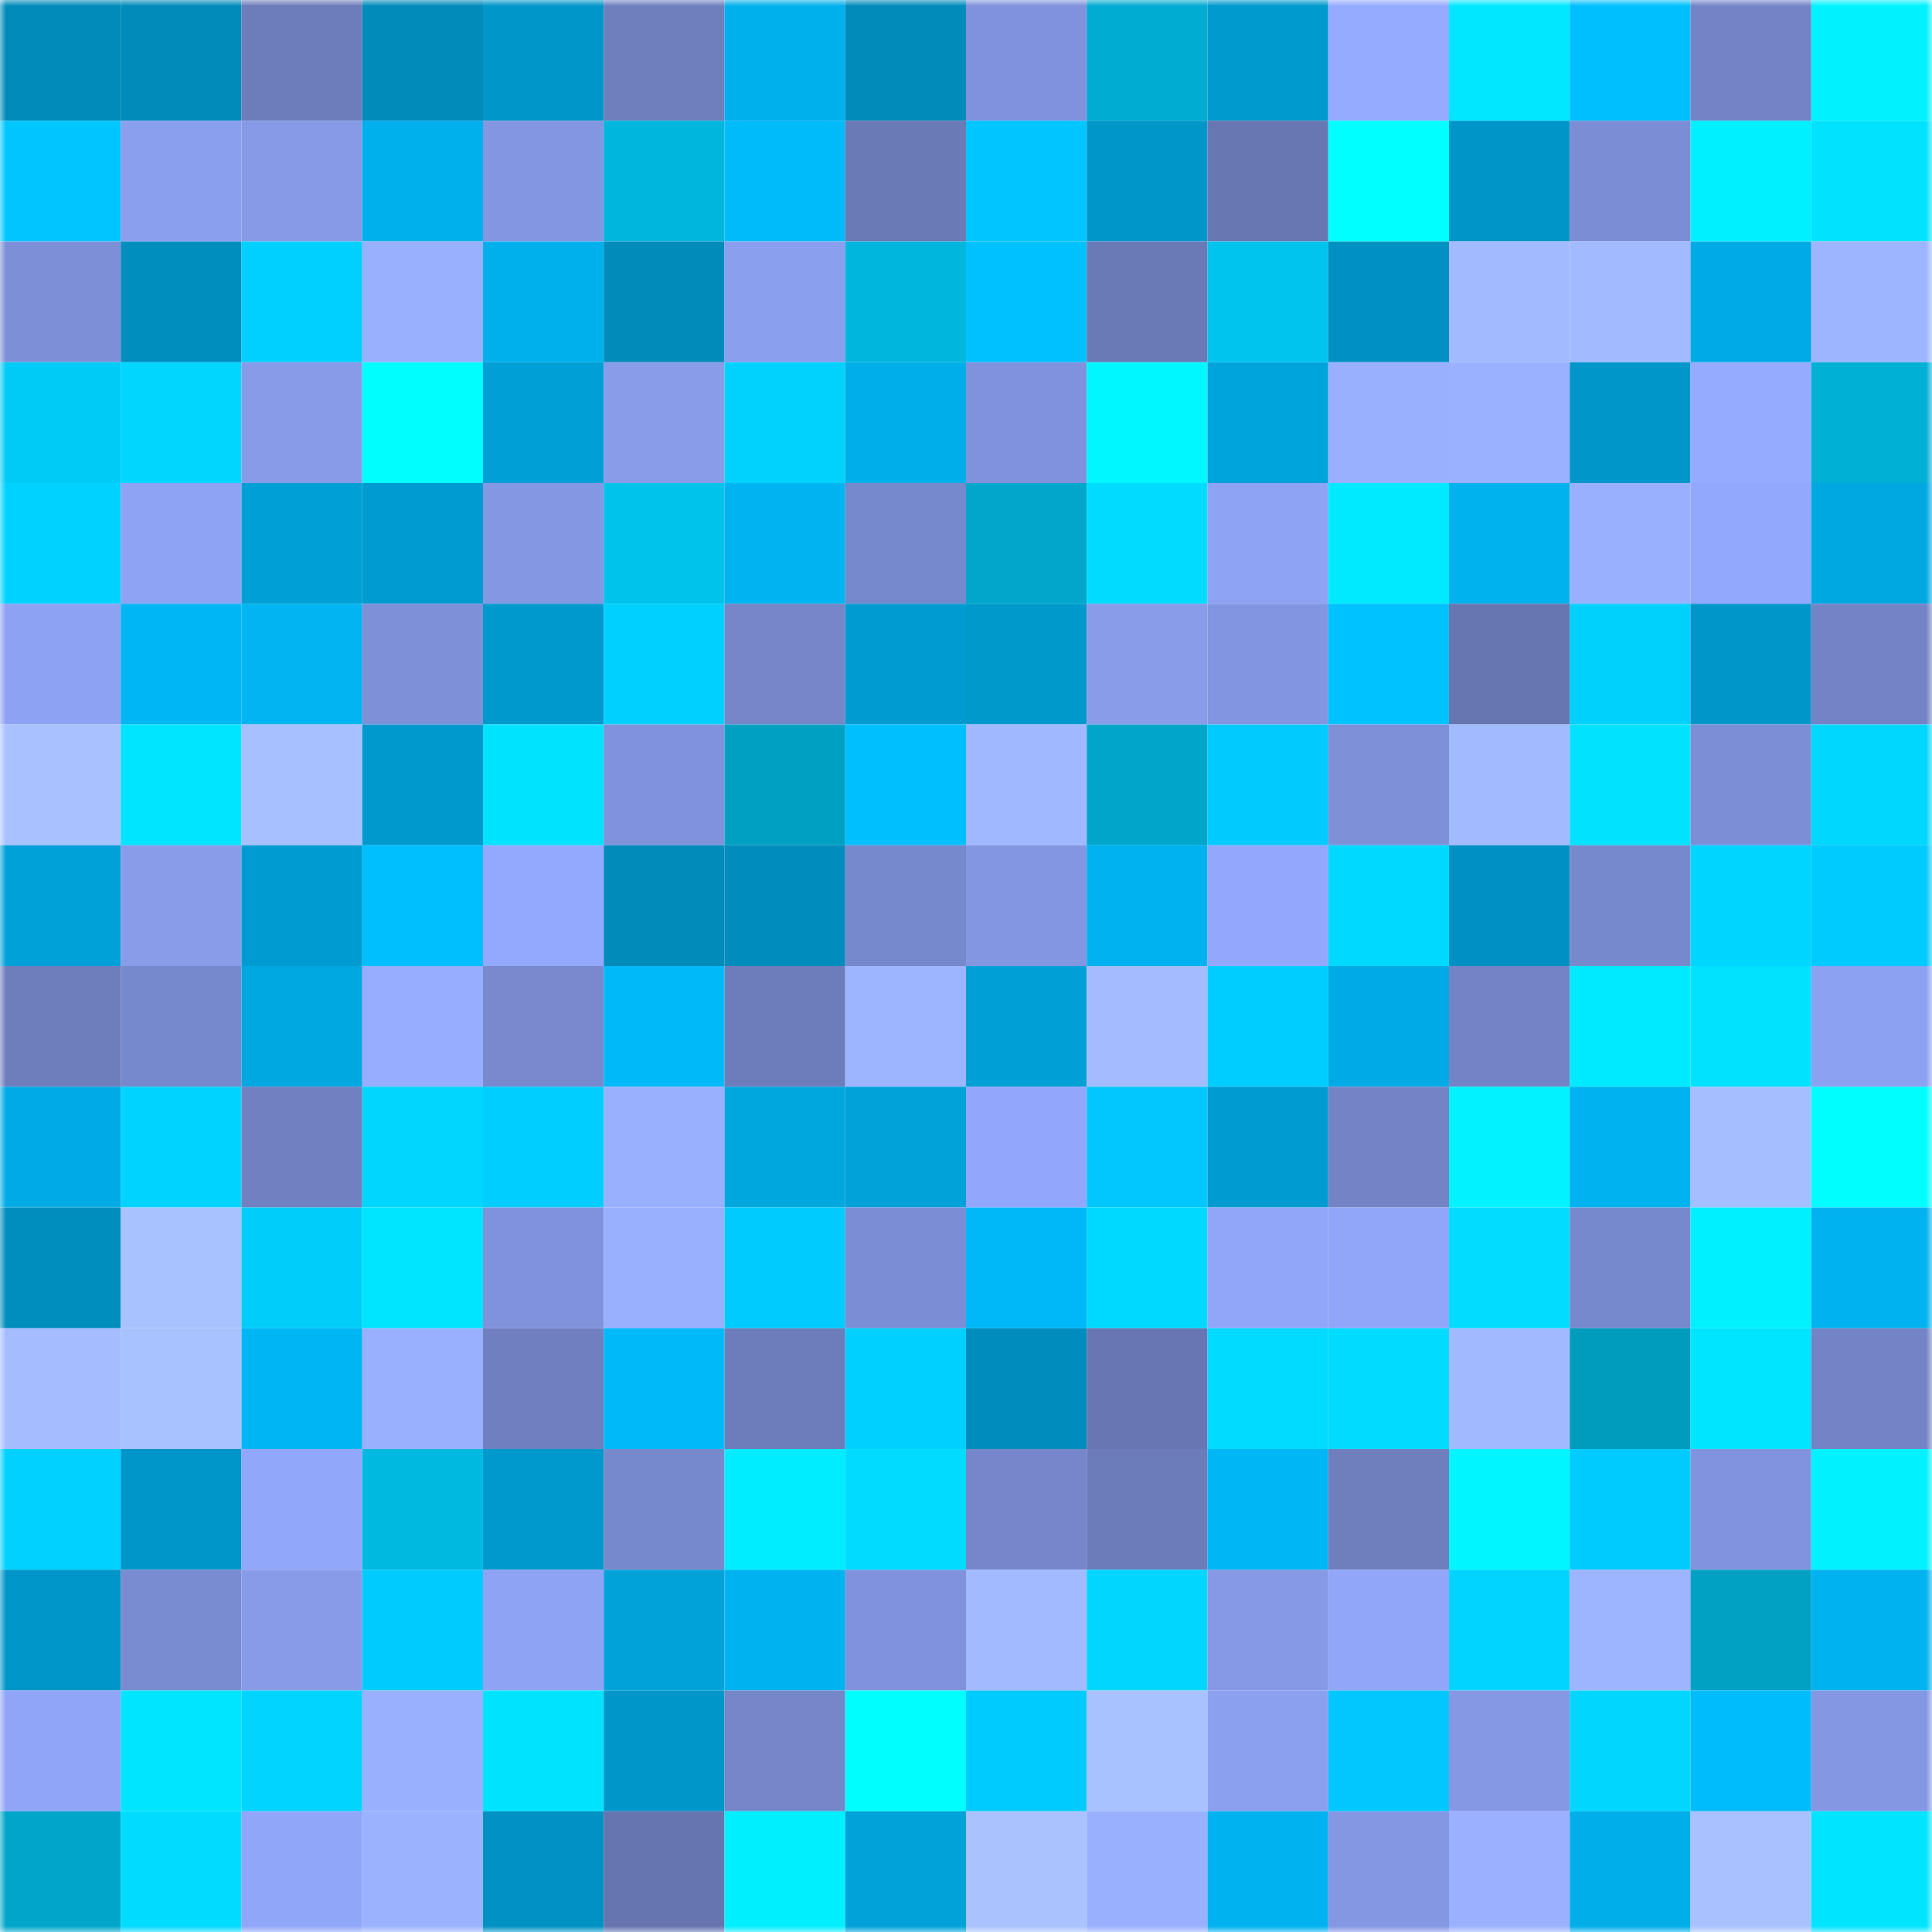 <svg viewBox="0 0 160 160" fill="none" role="img" xmlns="http://www.w3.org/2000/svg" width="240" height="240" name="ens%2Clogoff.eth"><mask id="1580293112" mask-type="alpha" maskUnits="userSpaceOnUse" x="0" y="0" width="160" height="160"><rect width="160" height="160" fill="#FFFFFF"></rect></mask><g mask="url(#1580293112)"><rect x="0" y="0" width="10" height="10" fill="#008bba"></rect><rect x="10" y="0" width="10" height="10" fill="#008bba"></rect><rect x="20" y="0" width="10" height="10" fill="#6d7dbb"></rect><rect x="30" y="0" width="10" height="10" fill="#008bba"></rect><rect x="40" y="0" width="10" height="10" fill="#0096c9"></rect><rect x="50" y="0" width="10" height="10" fill="#6f7fbe"></rect><rect x="60" y="0" width="10" height="10" fill="#00b0ec"></rect><rect x="70" y="0" width="10" height="10" fill="#008bba"></rect><rect x="80" y="0" width="10" height="10" fill="#7f92db"></rect><rect x="90" y="0" width="10" height="10" fill="#00acd1"></rect><rect x="100" y="0" width="10" height="10" fill="#009ace"></rect><rect x="110" y="0" width="10" height="10" fill="#95abff"></rect><rect x="120" y="0" width="10" height="10" fill="#00e7ff"></rect><rect x="130" y="0" width="10" height="10" fill="#00bfff"></rect><rect x="140" y="0" width="10" height="10" fill="#7384c6"></rect><rect x="150" y="0" width="10" height="10" fill="#00f1ff"></rect><rect x="0" y="10" width="10" height="10" fill="#00c6ff"></rect><rect x="10" y="10" width="10" height="10" fill="#8a9fee"></rect><rect x="20" y="10" width="10" height="10" fill="#869ae7"></rect><rect x="30" y="10" width="10" height="10" fill="#00b0ed"></rect><rect x="40" y="10" width="10" height="10" fill="#8396e1"></rect><rect x="50" y="10" width="10" height="10" fill="#00b6dd"></rect><rect x="60" y="10" width="10" height="10" fill="#00bbfa"></rect><rect x="70" y="10" width="10" height="10" fill="#6a7ab7"></rect><rect x="80" y="10" width="10" height="10" fill="#00c6ff"></rect><rect x="90" y="10" width="10" height="10" fill="#0096ca"></rect><rect x="100" y="10" width="10" height="10" fill="#6877b2"></rect><rect x="110" y="10" width="10" height="10" fill="#00ffff"></rect><rect x="120" y="10" width="10" height="10" fill="#0095c8"></rect><rect x="130" y="10" width="10" height="10" fill="#7b8dd4"></rect><rect x="140" y="10" width="10" height="10" fill="#00f0ff"></rect><rect x="150" y="10" width="10" height="10" fill="#00e2ff"></rect><rect x="0" y="20" width="10" height="10" fill="#7d8fd7"></rect><rect x="10" y="20" width="10" height="10" fill="#008ebe"></rect><rect x="20" y="20" width="10" height="10" fill="#00d0ff"></rect><rect x="30" y="20" width="10" height="10" fill="#99b0ff"></rect><rect x="40" y="20" width="10" height="10" fill="#00b0ed"></rect><rect x="50" y="20" width="10" height="10" fill="#008bba"></rect><rect x="60" y="20" width="10" height="10" fill="#8a9fee"></rect><rect x="70" y="20" width="10" height="10" fill="#00b6dd"></rect><rect x="80" y="20" width="10" height="10" fill="#00c1ff"></rect><rect x="90" y="20" width="10" height="10" fill="#6a7ab7"></rect><rect x="100" y="20" width="10" height="10" fill="#00c4ed"></rect><rect x="110" y="20" width="10" height="10" fill="#0091c2"></rect><rect x="120" y="20" width="10" height="10" fill="#a2baff"></rect><rect x="130" y="20" width="10" height="10" fill="#a2baff"></rect><rect x="140" y="20" width="10" height="10" fill="#00abe5"></rect><rect x="150" y="20" width="10" height="10" fill="#9db5ff"></rect><rect x="0" y="30" width="10" height="10" fill="#00cbf6"></rect><rect x="10" y="30" width="10" height="10" fill="#00d6ff"></rect><rect x="20" y="30" width="10" height="10" fill="#879be8"></rect><rect x="30" y="30" width="10" height="10" fill="#00feff"></rect><rect x="40" y="30" width="10" height="10" fill="#009fd5"></rect><rect x="50" y="30" width="10" height="10" fill="#889cea"></rect><rect x="60" y="30" width="10" height="10" fill="#00d1fd"></rect><rect x="70" y="30" width="10" height="10" fill="#00aee9"></rect><rect x="80" y="30" width="10" height="10" fill="#8092dc"></rect><rect x="90" y="30" width="10" height="10" fill="#00f7ff"></rect><rect x="100" y="30" width="10" height="10" fill="#00a4dc"></rect><rect x="110" y="30" width="10" height="10" fill="#99b0ff"></rect><rect x="120" y="30" width="10" height="10" fill="#9ab1ff"></rect><rect x="130" y="30" width="10" height="10" fill="#0096ca"></rect><rect x="140" y="30" width="10" height="10" fill="#95abff"></rect><rect x="150" y="30" width="10" height="10" fill="#00b0d5"></rect><rect x="0" y="40" width="10" height="10" fill="#00d2ff"></rect><rect x="10" y="40" width="10" height="10" fill="#8fa3f5"></rect><rect x="20" y="40" width="10" height="10" fill="#009fd5"></rect><rect x="30" y="40" width="10" height="10" fill="#009cd1"></rect><rect x="40" y="40" width="10" height="10" fill="#8397e2"></rect><rect x="50" y="40" width="10" height="10" fill="#00c3ec"></rect><rect x="60" y="40" width="10" height="10" fill="#00b4f1"></rect><rect x="70" y="40" width="10" height="10" fill="#7789cd"></rect><rect x="80" y="40" width="10" height="10" fill="#00a7ca"></rect><rect x="90" y="40" width="10" height="10" fill="#00dcff"></rect><rect x="100" y="40" width="10" height="10" fill="#8ea3f4"></rect><rect x="110" y="40" width="10" height="10" fill="#00eaff"></rect><rect x="120" y="40" width="10" height="10" fill="#00b2ee"></rect><rect x="130" y="40" width="10" height="10" fill="#99b0ff"></rect><rect x="140" y="40" width="10" height="10" fill="#92a8fc"></rect><rect x="150" y="40" width="10" height="10" fill="#00a8e1"></rect><rect x="0" y="50" width="10" height="10" fill="#8da2f3"></rect><rect x="10" y="50" width="10" height="10" fill="#00b6f4"></rect><rect x="20" y="50" width="10" height="10" fill="#00b5f2"></rect><rect x="30" y="50" width="10" height="10" fill="#7d90d8"></rect><rect x="40" y="50" width="10" height="10" fill="#0099cd"></rect><rect x="50" y="50" width="10" height="10" fill="#00d0ff"></rect><rect x="60" y="50" width="10" height="10" fill="#7586c9"></rect><rect x="70" y="50" width="10" height="10" fill="#009cd1"></rect><rect x="80" y="50" width="10" height="10" fill="#0099cc"></rect><rect x="90" y="50" width="10" height="10" fill="#889cea"></rect><rect x="100" y="50" width="10" height="10" fill="#8295e0"></rect><rect x="110" y="50" width="10" height="10" fill="#00c2ff"></rect><rect x="120" y="50" width="10" height="10" fill="#6776b1"></rect><rect x="130" y="50" width="10" height="10" fill="#00d0fc"></rect><rect x="140" y="50" width="10" height="10" fill="#0096ca"></rect><rect x="150" y="50" width="10" height="10" fill="#7384c6"></rect><rect x="0" y="60" width="10" height="10" fill="#a9c2ff"></rect><rect x="10" y="60" width="10" height="10" fill="#00e5ff"></rect><rect x="20" y="60" width="10" height="10" fill="#a7c0ff"></rect><rect x="30" y="60" width="10" height="10" fill="#0099cd"></rect><rect x="40" y="60" width="10" height="10" fill="#00e3ff"></rect><rect x="50" y="60" width="10" height="10" fill="#8092dc"></rect><rect x="60" y="60" width="10" height="10" fill="#00a0c2"></rect><rect x="70" y="60" width="10" height="10" fill="#00bfff"></rect><rect x="80" y="60" width="10" height="10" fill="#a0b8ff"></rect><rect x="90" y="60" width="10" height="10" fill="#00a6c9"></rect><rect x="100" y="60" width="10" height="10" fill="#00caff"></rect><rect x="110" y="60" width="10" height="10" fill="#7d90d8"></rect><rect x="120" y="60" width="10" height="10" fill="#a2baff"></rect><rect x="130" y="60" width="10" height="10" fill="#00e2ff"></rect><rect x="140" y="60" width="10" height="10" fill="#7c8ed5"></rect><rect x="150" y="60" width="10" height="10" fill="#00d7ff"></rect><rect x="0" y="70" width="10" height="10" fill="#00a1d8"></rect><rect x="10" y="70" width="10" height="10" fill="#889cea"></rect><rect x="20" y="70" width="10" height="10" fill="#009cd1"></rect><rect x="30" y="70" width="10" height="10" fill="#00bfff"></rect><rect x="40" y="70" width="10" height="10" fill="#93a9fd"></rect><rect x="50" y="70" width="10" height="10" fill="#008bba"></rect><rect x="60" y="70" width="10" height="10" fill="#008dbd"></rect><rect x="70" y="70" width="10" height="10" fill="#7789cd"></rect><rect x="80" y="70" width="10" height="10" fill="#8396e2"></rect><rect x="90" y="70" width="10" height="10" fill="#00b3f0"></rect><rect x="100" y="70" width="10" height="10" fill="#93a8fc"></rect><rect x="110" y="70" width="10" height="10" fill="#00d9ff"></rect><rect x="120" y="70" width="10" height="10" fill="#0091c2"></rect><rect x="130" y="70" width="10" height="10" fill="#7789cd"></rect><rect x="140" y="70" width="10" height="10" fill="#00d5ff"></rect><rect x="150" y="70" width="10" height="10" fill="#00cbff"></rect><rect x="0" y="80" width="10" height="10" fill="#6e7ebd"></rect><rect x="10" y="80" width="10" height="10" fill="#7789cd"></rect><rect x="20" y="80" width="10" height="10" fill="#00a8e2"></rect><rect x="30" y="80" width="10" height="10" fill="#97adff"></rect><rect x="40" y="80" width="10" height="10" fill="#7889ce"></rect><rect x="50" y="80" width="10" height="10" fill="#00b9f8"></rect><rect x="60" y="80" width="10" height="10" fill="#6d7dbb"></rect><rect x="70" y="80" width="10" height="10" fill="#9db5ff"></rect><rect x="80" y="80" width="10" height="10" fill="#00a0d6"></rect><rect x="90" y="80" width="10" height="10" fill="#a4bcff"></rect><rect x="100" y="80" width="10" height="10" fill="#00cdff"></rect><rect x="110" y="80" width="10" height="10" fill="#00abe5"></rect><rect x="120" y="80" width="10" height="10" fill="#7384c6"></rect><rect x="130" y="80" width="10" height="10" fill="#00eaff"></rect><rect x="140" y="80" width="10" height="10" fill="#00e2ff"></rect><rect x="150" y="80" width="10" height="10" fill="#8ca1f2"></rect><rect x="0" y="90" width="10" height="10" fill="#00abe5"></rect><rect x="10" y="90" width="10" height="10" fill="#00d3ff"></rect><rect x="20" y="90" width="10" height="10" fill="#7080c0"></rect><rect x="30" y="90" width="10" height="10" fill="#00d6ff"></rect><rect x="40" y="90" width="10" height="10" fill="#00ceff"></rect><rect x="50" y="90" width="10" height="10" fill="#99b0ff"></rect><rect x="60" y="90" width="10" height="10" fill="#00a7df"></rect><rect x="70" y="90" width="10" height="10" fill="#00a2d9"></rect><rect x="80" y="90" width="10" height="10" fill="#92a7fb"></rect><rect x="90" y="90" width="10" height="10" fill="#00c8ff"></rect><rect x="100" y="90" width="10" height="10" fill="#009cd1"></rect><rect x="110" y="90" width="10" height="10" fill="#7384c6"></rect><rect x="120" y="90" width="10" height="10" fill="#00f3ff"></rect><rect x="130" y="90" width="10" height="10" fill="#00b3f0"></rect><rect x="140" y="90" width="10" height="10" fill="#a5beff"></rect><rect x="150" y="90" width="10" height="10" fill="#00feff"></rect><rect x="0" y="100" width="10" height="10" fill="#008ebe"></rect><rect x="10" y="100" width="10" height="10" fill="#a8c1ff"></rect><rect x="20" y="100" width="10" height="10" fill="#00cdf9"></rect><rect x="30" y="100" width="10" height="10" fill="#00e5ff"></rect><rect x="40" y="100" width="10" height="10" fill="#7f92db"></rect><rect x="50" y="100" width="10" height="10" fill="#99b0ff"></rect><rect x="60" y="100" width="10" height="10" fill="#00cbff"></rect><rect x="70" y="100" width="10" height="10" fill="#7b8dd4"></rect><rect x="80" y="100" width="10" height="10" fill="#00b8f7"></rect><rect x="90" y="100" width="10" height="10" fill="#00d9ff"></rect><rect x="100" y="100" width="10" height="10" fill="#91a6f9"></rect><rect x="110" y="100" width="10" height="10" fill="#91a6f9"></rect><rect x="120" y="100" width="10" height="10" fill="#00ddff"></rect><rect x="130" y="100" width="10" height="10" fill="#7789cd"></rect><rect x="140" y="100" width="10" height="10" fill="#00f0ff"></rect><rect x="150" y="100" width="10" height="10" fill="#00b3f0"></rect><rect x="0" y="110" width="10" height="10" fill="#a5bdff"></rect><rect x="10" y="110" width="10" height="10" fill="#a8c1ff"></rect><rect x="20" y="110" width="10" height="10" fill="#00b5f3"></rect><rect x="30" y="110" width="10" height="10" fill="#99b0ff"></rect><rect x="40" y="110" width="10" height="10" fill="#6f7fbf"></rect><rect x="50" y="110" width="10" height="10" fill="#00b9f8"></rect><rect x="60" y="110" width="10" height="10" fill="#6d7dbb"></rect><rect x="70" y="110" width="10" height="10" fill="#00d0ff"></rect><rect x="80" y="110" width="10" height="10" fill="#008cbc"></rect><rect x="90" y="110" width="10" height="10" fill="#6877b3"></rect><rect x="100" y="110" width="10" height="10" fill="#00dbff"></rect><rect x="110" y="110" width="10" height="10" fill="#00dcff"></rect><rect x="120" y="110" width="10" height="10" fill="#a1b9ff"></rect><rect x="130" y="110" width="10" height="10" fill="#009cbd"></rect><rect x="140" y="110" width="10" height="10" fill="#00e5ff"></rect><rect x="150" y="110" width="10" height="10" fill="#7384c6"></rect><rect x="0" y="120" width="10" height="10" fill="#00d1fe"></rect><rect x="10" y="120" width="10" height="10" fill="#0096ca"></rect><rect x="20" y="120" width="10" height="10" fill="#91a7fa"></rect><rect x="30" y="120" width="10" height="10" fill="#00b9e1"></rect><rect x="40" y="120" width="10" height="10" fill="#0099cd"></rect><rect x="50" y="120" width="10" height="10" fill="#7789cd"></rect><rect x="60" y="120" width="10" height="10" fill="#00ecff"></rect><rect x="70" y="120" width="10" height="10" fill="#00dcff"></rect><rect x="80" y="120" width="10" height="10" fill="#7587ca"></rect><rect x="90" y="120" width="10" height="10" fill="#6c7cbb"></rect><rect x="100" y="120" width="10" height="10" fill="#00b6f4"></rect><rect x="110" y="120" width="10" height="10" fill="#6f7fbe"></rect><rect x="120" y="120" width="10" height="10" fill="#00f5ff"></rect><rect x="130" y="120" width="10" height="10" fill="#00cbff"></rect><rect x="140" y="120" width="10" height="10" fill="#8093dc"></rect><rect x="150" y="120" width="10" height="10" fill="#00f1ff"></rect><rect x="0" y="130" width="10" height="10" fill="#0096c9"></rect><rect x="10" y="130" width="10" height="10" fill="#798bd1"></rect><rect x="20" y="130" width="10" height="10" fill="#879be8"></rect><rect x="30" y="130" width="10" height="10" fill="#00cbff"></rect><rect x="40" y="130" width="10" height="10" fill="#8fa3f5"></rect><rect x="50" y="130" width="10" height="10" fill="#00a2d9"></rect><rect x="60" y="130" width="10" height="10" fill="#00b3f0"></rect><rect x="70" y="130" width="10" height="10" fill="#8092dc"></rect><rect x="80" y="130" width="10" height="10" fill="#a2baff"></rect><rect x="90" y="130" width="10" height="10" fill="#00d6ff"></rect><rect x="100" y="130" width="10" height="10" fill="#8599e6"></rect><rect x="110" y="130" width="10" height="10" fill="#91a6f9"></rect><rect x="120" y="130" width="10" height="10" fill="#00d4ff"></rect><rect x="130" y="130" width="10" height="10" fill="#9db5ff"></rect><rect x="140" y="130" width="10" height="10" fill="#00a1c3"></rect><rect x="150" y="130" width="10" height="10" fill="#00b3f0"></rect><rect x="0" y="140" width="10" height="10" fill="#90a5f7"></rect><rect x="10" y="140" width="10" height="10" fill="#00e5ff"></rect><rect x="20" y="140" width="10" height="10" fill="#00d4ff"></rect><rect x="30" y="140" width="10" height="10" fill="#99b0ff"></rect><rect x="40" y="140" width="10" height="10" fill="#00e3ff"></rect><rect x="50" y="140" width="10" height="10" fill="#0096ca"></rect><rect x="60" y="140" width="10" height="10" fill="#7586c9"></rect><rect x="70" y="140" width="10" height="10" fill="#00feff"></rect><rect x="80" y="140" width="10" height="10" fill="#00cbff"></rect><rect x="90" y="140" width="10" height="10" fill="#a8c1ff"></rect><rect x="100" y="140" width="10" height="10" fill="#8ba0ef"></rect><rect x="110" y="140" width="10" height="10" fill="#00c8ff"></rect><rect x="120" y="140" width="10" height="10" fill="#8598e4"></rect><rect x="130" y="140" width="10" height="10" fill="#00d6ff"></rect><rect x="140" y="140" width="10" height="10" fill="#00bcfd"></rect><rect x="150" y="140" width="10" height="10" fill="#8497e3"></rect><rect x="0" y="150" width="10" height="10" fill="#00a6c9"></rect><rect x="10" y="150" width="10" height="10" fill="#00dcff"></rect><rect x="20" y="150" width="10" height="10" fill="#90a6f8"></rect><rect x="30" y="150" width="10" height="10" fill="#9bb2ff"></rect><rect x="40" y="150" width="10" height="10" fill="#0092c3"></rect><rect x="50" y="150" width="10" height="10" fill="#6675b0"></rect><rect x="60" y="150" width="10" height="10" fill="#00efff"></rect><rect x="70" y="150" width="10" height="10" fill="#00a2d9"></rect><rect x="80" y="150" width="10" height="10" fill="#aac3ff"></rect><rect x="90" y="150" width="10" height="10" fill="#99b0ff"></rect><rect x="100" y="150" width="10" height="10" fill="#00b2ef"></rect><rect x="110" y="150" width="10" height="10" fill="#8497e3"></rect><rect x="120" y="150" width="10" height="10" fill="#9bb1ff"></rect><rect x="130" y="150" width="10" height="10" fill="#00aee9"></rect><rect x="140" y="150" width="10" height="10" fill="#a9c2ff"></rect><rect x="150" y="150" width="10" height="10" fill="#00e4ff"></rect></g></svg>